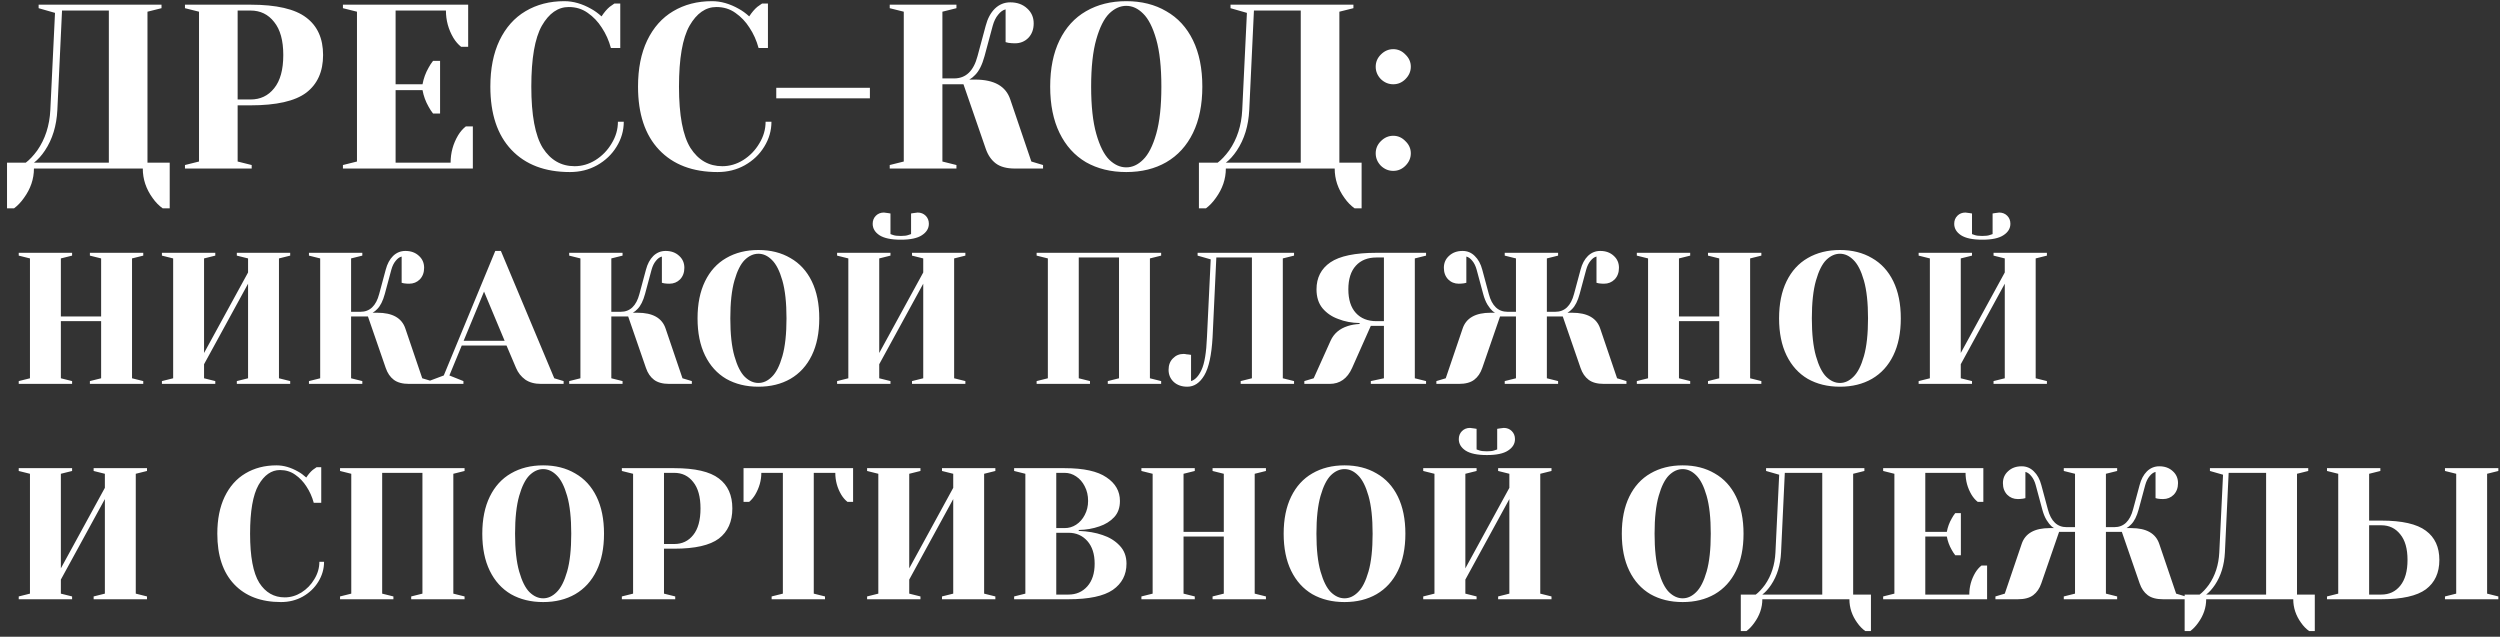 <?xml version="1.0" encoding="UTF-8"?> <svg xmlns="http://www.w3.org/2000/svg" width="267" height="68" viewBox="0 0 267 68" fill="none"><rect x="0" y="0" width="267" height="68" fill="#333333" stroke="none"/><path d="M0.75 17.375H2.75C3.15 17.075 3.558 16.642 3.975 16.075C4.825 14.858 5.292 13.417 5.375 11.75L5.875 1.375L4.125 0.875V0.5H17.25V0.875L15.75 1.25V17.375H18.125V22.25H17.375C16.975 21.967 16.617 21.6 16.3 21.15C15.6 20.183 15.25 19.133 15.25 18H3.625C3.625 19.117 3.267 20.167 2.55 21.15C2.233 21.6 1.883 21.967 1.5 22.25H0.75V17.375ZM11.625 17.375V1.125H6.625L6.125 11.75C6.042 13.433 5.6 14.875 4.8 16.075C4.433 16.625 4.042 17.058 3.625 17.375H11.625ZM19.755 17.625L21.255 17.25V1.25L19.755 0.875V0.5H26.755C29.521 0.5 31.505 0.958 32.705 1.875C33.905 2.775 34.505 4.108 34.505 5.875C34.505 7.642 33.905 8.983 32.705 9.9C31.505 10.8 29.521 11.25 26.755 11.25H25.38V17.25L26.88 17.625V18H19.755V17.625ZM26.755 10.625C27.805 10.625 28.646 10.225 29.28 9.425C29.93 8.625 30.255 7.442 30.255 5.875C30.255 4.325 29.93 3.15 29.28 2.35C28.646 1.533 27.805 1.125 26.755 1.125H25.38V10.625H26.755ZM36.625 17.625L38.125 17.25V1.25L36.625 0.875V0.5H50V5H49.25C48.933 4.75 48.658 4.433 48.425 4.05C47.892 3.15 47.625 2.175 47.625 1.125H42.25V9H45.125C45.242 8.367 45.458 7.775 45.775 7.225C45.908 6.975 46.067 6.733 46.25 6.5H47V12.125H46.25C46.067 11.892 45.908 11.65 45.775 11.4C45.458 10.85 45.242 10.258 45.125 9.625H42.25V17.375H48.125C48.125 16.325 48.392 15.35 48.925 14.45C49.158 14.067 49.433 13.75 49.75 13.5H50.5V18H36.625V17.625ZM60.869 18.375C58.203 18.375 56.119 17.583 54.619 16C53.119 14.417 52.369 12.167 52.369 9.25C52.369 7.333 52.694 5.692 53.344 4.325C54.011 2.942 54.936 1.9 56.119 1.2C57.319 0.483 58.703 0.125 60.269 0.125C61.219 0.125 62.178 0.4 63.144 0.95C63.511 1.15 63.877 1.417 64.244 1.75C64.528 1.317 64.819 0.975 65.119 0.725C65.419 0.508 65.586 0.392 65.619 0.375H66.244V5.125H65.244C65.028 4.325 64.703 3.6 64.269 2.95C63.869 2.317 63.369 1.792 62.769 1.375C62.186 0.958 61.511 0.75 60.744 0.75C59.594 0.75 58.636 1.417 57.869 2.75C57.119 4.083 56.744 6.25 56.744 9.25C56.744 12.3 57.153 14.483 57.969 15.8C58.803 17.1 59.936 17.75 61.369 17.75C62.153 17.75 62.894 17.533 63.594 17.1C64.311 16.65 64.886 16.058 65.319 15.325C65.769 14.592 65.994 13.817 65.994 13H66.619C66.619 13.95 66.361 14.842 65.844 15.675C65.344 16.492 64.653 17.15 63.769 17.65C62.903 18.133 61.936 18.375 60.869 18.375ZM76.641 18.375C73.974 18.375 71.891 17.583 70.391 16C68.891 14.417 68.141 12.167 68.141 9.25C68.141 7.333 68.466 5.692 69.116 4.325C69.782 2.942 70.707 1.9 71.891 1.2C73.091 0.483 74.474 0.125 76.041 0.125C76.991 0.125 77.949 0.4 78.916 0.95C79.282 1.15 79.649 1.417 80.016 1.75C80.299 1.317 80.591 0.975 80.891 0.725C81.191 0.508 81.357 0.392 81.391 0.375H82.016V5.125H81.016C80.799 4.325 80.474 3.6 80.041 2.95C79.641 2.317 79.141 1.792 78.541 1.375C77.957 0.958 77.282 0.75 76.516 0.75C75.366 0.75 74.407 1.417 73.641 2.75C72.891 4.083 72.516 6.25 72.516 9.25C72.516 12.3 72.924 14.483 73.741 15.8C74.574 17.1 75.707 17.75 77.141 17.75C77.924 17.75 78.666 17.533 79.366 17.1C80.082 16.65 80.657 16.058 81.091 15.325C81.541 14.592 81.766 13.817 81.766 13H82.391C82.391 13.95 82.132 14.842 81.616 15.675C81.116 16.492 80.424 17.15 79.541 17.65C78.674 18.133 77.707 18.375 76.641 18.375ZM82.905 10.5V9.375H92.905V10.5H82.905ZM95.023 17.625L96.523 17.25V1.25L95.023 0.875V0.5H102.148V0.875L100.648 1.25V8.375H101.898C103.148 8.375 103.982 7.583 104.398 6L105.273 2.75C105.473 1.983 105.798 1.375 106.248 0.925C106.715 0.475 107.265 0.25 107.898 0.25C108.632 0.25 109.232 0.467 109.698 0.9C110.165 1.317 110.398 1.85 110.398 2.5C110.398 3.133 110.207 3.65 109.823 4.05C109.44 4.433 108.965 4.625 108.398 4.625C108.165 4.625 107.932 4.608 107.698 4.575L107.398 4.5V1C107.115 1.067 106.848 1.258 106.598 1.575C106.348 1.875 106.157 2.267 106.023 2.75L105.148 6C104.898 6.917 104.565 7.583 104.148 8C103.965 8.2 103.757 8.367 103.523 8.5H104.148C106.182 8.5 107.432 9.208 107.898 10.625L110.148 17.25L111.398 17.625V18H108.398C107.515 18 106.832 17.817 106.348 17.45C105.865 17.083 105.507 16.558 105.273 15.875L102.898 9H100.648V17.25L102.148 17.625V18H95.023V17.625ZM120.284 18.375C118.651 18.375 117.218 18.025 115.984 17.325C114.768 16.608 113.826 15.567 113.159 14.2C112.493 12.833 112.159 11.183 112.159 9.25C112.159 7.317 112.493 5.667 113.159 4.3C113.826 2.933 114.768 1.9 115.984 1.2C117.218 0.483 118.651 0.125 120.284 0.125C121.918 0.125 123.343 0.483 124.559 1.2C125.793 1.9 126.743 2.933 127.409 4.3C128.076 5.667 128.409 7.317 128.409 9.25C128.409 11.183 128.076 12.833 127.409 14.2C126.743 15.567 125.793 16.608 124.559 17.325C123.343 18.025 121.918 18.375 120.284 18.375ZM120.284 17.875C120.934 17.875 121.534 17.6 122.084 17.05C122.651 16.5 123.118 15.583 123.484 14.3C123.851 13.017 124.034 11.333 124.034 9.25C124.034 7.167 123.851 5.483 123.484 4.2C123.118 2.917 122.651 2 122.084 1.45C121.534 0.9 120.934 0.625 120.284 0.625C119.634 0.625 119.026 0.9 118.459 1.45C117.909 2 117.451 2.917 117.084 4.2C116.718 5.483 116.534 7.167 116.534 9.25C116.534 11.333 116.718 13.017 117.084 14.3C117.451 15.583 117.909 16.5 118.459 17.05C119.026 17.6 119.634 17.875 120.284 17.875ZM128.045 17.375H130.045C130.445 17.075 130.853 16.642 131.27 16.075C132.12 14.858 132.587 13.417 132.67 11.75L133.17 1.375L131.42 0.875V0.5H144.545V0.875L143.045 1.25V17.375H145.42V22.25H144.67C144.27 21.967 143.912 21.6 143.595 21.15C142.895 20.183 142.545 19.133 142.545 18H130.92C130.92 19.117 130.562 20.167 129.845 21.15C129.528 21.6 129.178 21.967 128.795 22.25H128.045V17.375ZM138.92 17.375V1.125H133.92L133.42 11.75C133.337 13.433 132.895 14.875 132.095 16.075C131.728 16.625 131.337 17.058 130.92 17.375H138.92ZM148.8 9C148.3 9 147.858 8.817 147.475 8.45C147.108 8.067 146.925 7.625 146.925 7.125C146.925 6.625 147.108 6.192 147.475 5.825C147.858 5.442 148.3 5.25 148.8 5.25C149.3 5.25 149.733 5.442 150.1 5.825C150.483 6.192 150.675 6.625 150.675 7.125C150.675 7.625 150.483 8.067 150.1 8.45C149.733 8.817 149.3 9 148.8 9ZM148.8 18.25C148.3 18.25 147.858 18.067 147.475 17.7C147.108 17.317 146.925 16.875 146.925 16.375C146.925 15.875 147.108 15.442 147.475 15.075C147.858 14.692 148.3 14.5 148.8 14.5C149.3 14.5 149.733 14.692 150.1 15.075C150.483 15.442 150.675 15.875 150.675 16.375C150.675 16.875 150.483 17.317 150.1 17.7C149.733 18.067 149.3 18.25 148.8 18.25ZM2 41V40.7L3.2 40.4V27.6L2 27.3V27H7.7V27.3L6.5 27.6V33.8H10.8V27.6L9.6 27.3V27H15.3V27.3L14.1 27.6V40.4L15.3 40.7V41H9.6V40.7L10.8 40.4V34.3H6.5V40.4L7.7 40.7V41H2ZM17.293 41V40.7L18.493 40.4V27.6L17.293 27.3V27H22.993V27.3L21.793 27.6V37.7L26.493 29.1V27.6L25.293 27.3V27H30.993V27.3L29.793 27.6V40.4L30.993 40.7V41H25.293V40.7L26.493 40.4V30.3L21.793 38.9V40.4L22.993 40.7V41H17.293ZM32.996 40.7L34.196 40.4V27.6L32.996 27.3V27H38.696V27.3L37.496 27.6V33.3H38.496C39.496 33.3 40.163 32.667 40.496 31.4L41.196 28.8C41.356 28.187 41.616 27.7 41.976 27.34C42.349 26.98 42.789 26.8 43.296 26.8C43.883 26.8 44.363 26.973 44.736 27.32C45.109 27.653 45.296 28.08 45.296 28.6C45.296 29.107 45.143 29.52 44.836 29.84C44.529 30.147 44.149 30.3 43.696 30.3C43.509 30.3 43.323 30.287 43.136 30.26L42.896 30.2V27.4C42.669 27.453 42.456 27.607 42.256 27.86C42.056 28.1 41.903 28.413 41.796 28.8L41.096 31.4C40.896 32.133 40.629 32.667 40.296 33C40.149 33.16 39.983 33.293 39.796 33.4H40.296C41.923 33.4 42.923 33.967 43.296 35.1L45.096 40.4L46.096 40.7V41H43.696C42.989 41 42.443 40.853 42.056 40.56C41.669 40.267 41.383 39.847 41.196 39.3L39.296 33.8H37.496V40.4L38.696 40.7V41H32.996V40.7ZM45.795 40.7L47.395 40.1L52.895 26.8H53.495L59.195 40.4L60.195 40.7V41H57.795C57.102 41 56.535 40.847 56.095 40.54C55.655 40.22 55.329 39.807 55.115 39.3L54.095 36.9H49.315L47.995 40.1L49.495 40.7V41H45.795V40.7ZM49.515 36.4H53.895L51.695 31.14L49.515 36.4ZM60.789 40.7L61.989 40.4V27.6L60.789 27.3V27H66.489V27.3L65.289 27.6V33.3H66.289C67.289 33.3 67.956 32.667 68.289 31.4L68.989 28.8C69.149 28.187 69.409 27.7 69.769 27.34C70.142 26.98 70.582 26.8 71.089 26.8C71.676 26.8 72.156 26.973 72.529 27.32C72.902 27.653 73.089 28.08 73.089 28.6C73.089 29.107 72.936 29.52 72.629 29.84C72.322 30.147 71.942 30.3 71.489 30.3C71.302 30.3 71.116 30.287 70.929 30.26L70.689 30.2V27.4C70.462 27.453 70.249 27.607 70.049 27.86C69.849 28.1 69.696 28.413 69.589 28.8L68.889 31.4C68.689 32.133 68.422 32.667 68.089 33C67.942 33.16 67.776 33.293 67.589 33.4H68.089C69.716 33.4 70.716 33.967 71.089 35.1L72.889 40.4L73.889 40.7V41H71.489C70.782 41 70.236 40.853 69.849 40.56C69.462 40.267 69.176 39.847 68.989 39.3L67.089 33.8H65.289V40.4L66.489 40.7V41H60.789V40.7ZM80.998 41.3C79.691 41.3 78.544 41.02 77.558 40.46C76.584 39.887 75.831 39.053 75.298 37.96C74.764 36.867 74.498 35.547 74.498 34C74.498 32.453 74.764 31.133 75.298 30.04C75.831 28.947 76.584 28.12 77.558 27.56C78.544 26.987 79.691 26.7 80.998 26.7C82.304 26.7 83.444 26.987 84.418 27.56C85.404 28.12 86.164 28.947 86.698 30.04C87.231 31.133 87.498 32.453 87.498 34C87.498 35.547 87.231 36.867 86.698 37.96C86.164 39.053 85.404 39.887 84.418 40.46C83.444 41.02 82.304 41.3 80.998 41.3ZM80.998 40.9C81.518 40.9 81.998 40.68 82.438 40.24C82.891 39.8 83.264 39.067 83.558 38.04C83.851 37.013 83.998 35.667 83.998 34C83.998 32.333 83.851 30.987 83.558 29.96C83.264 28.933 82.891 28.2 82.438 27.76C81.998 27.32 81.518 27.1 80.998 27.1C80.478 27.1 79.991 27.32 79.538 27.76C79.098 28.2 78.731 28.933 78.438 29.96C78.144 30.987 77.998 32.333 77.998 34C77.998 35.667 78.144 37.013 78.438 38.04C78.731 39.067 79.098 39.8 79.538 40.24C79.991 40.68 80.478 40.9 80.998 40.9ZM96.202 25.6C95.176 25.6 94.416 25.44 93.922 25.12C93.442 24.8 93.202 24.393 93.202 23.9C93.202 23.553 93.316 23.267 93.542 23.04C93.769 22.813 94.056 22.7 94.402 22.7C94.429 22.7 94.582 22.72 94.862 22.76L95.102 22.8V25C95.116 25 95.209 25.033 95.382 25.1C95.569 25.167 95.842 25.2 96.202 25.2C96.562 25.2 96.829 25.167 97.002 25.1C97.189 25.033 97.289 25 97.302 25V22.8L97.542 22.76C97.822 22.72 97.976 22.7 98.002 22.7C98.349 22.7 98.636 22.813 98.862 23.04C99.089 23.267 99.202 23.553 99.202 23.9C99.202 24.393 98.956 24.8 98.462 25.12C97.982 25.44 97.229 25.6 96.202 25.6ZM89.402 41V40.7L90.602 40.4V27.6L89.402 27.3V27H95.102V27.3L93.902 27.6V37.7L98.602 29.1V27.6L97.402 27.3V27H103.102V27.3L101.902 27.6V40.4L103.102 40.7V41H97.402V40.7L98.602 40.4V30.3L93.902 38.9V40.4L95.102 40.7V41H89.402ZM110.711 41V40.7L111.911 40.4V27.6L110.711 27.3V27H124.011V27.3L122.811 27.6V40.4L124.011 40.7V41H118.311V40.7L119.511 40.4V27.5H115.211V40.4L116.411 40.7V41H110.711ZM126.804 41.3C126.217 41.3 125.737 41.133 125.364 40.8C124.991 40.453 124.804 40.02 124.804 39.5C124.804 38.993 124.957 38.587 125.264 38.28C125.571 37.96 125.951 37.8 126.404 37.8C126.511 37.8 126.617 37.813 126.724 37.84C126.831 37.853 126.904 37.86 126.944 37.86L127.204 37.9V40.7C127.644 40.567 128.017 40.167 128.324 39.5C128.644 38.82 128.837 37.653 128.904 36L129.304 27.7L127.904 27.3V27H138.204V27.3L137.004 27.6V40.4L138.204 40.7V41H132.504V40.7L133.704 40.4V27.5H129.904L129.504 36C129.397 37.907 129.104 39.267 128.624 40.08C128.144 40.893 127.537 41.3 126.804 41.3ZM139.303 40.7L140.303 40.4L142.103 36.4C142.45 35.627 143.063 35.1 143.943 34.82C144.303 34.7 144.723 34.627 145.203 34.6V34.5C144.363 34.487 143.596 34.34 142.903 34.06C142.236 33.82 141.683 33.44 141.243 32.92C140.816 32.4 140.603 31.727 140.603 30.9C140.603 29.66 141.096 28.7 142.083 28.02C143.083 27.34 144.723 27 147.003 27H152.303V27.3L151.103 27.6V40.4L152.303 40.7V41H146.403V40.7L147.803 40.4V34.8H146.403L144.403 39.3C143.896 40.433 143.096 41 142.003 41H139.303V40.7ZM147.803 34.3V27.5H147.003C146.07 27.5 145.336 27.793 144.803 28.38C144.27 28.967 144.003 29.807 144.003 30.9C144.003 31.993 144.27 32.833 144.803 33.42C145.336 34.007 146.07 34.3 147.003 34.3H147.803ZM153.405 40.7L154.405 40.4L156.205 35.1C156.578 33.967 157.578 33.4 159.205 33.4H159.685C159.645 33.4 159.545 33.333 159.385 33.2C159.225 33.053 159.051 32.833 158.865 32.54C158.678 32.233 158.525 31.853 158.405 31.4L157.705 28.8C157.598 28.413 157.445 28.1 157.245 27.86C157.045 27.607 156.831 27.453 156.605 27.4V30.2L156.345 30.26C156.131 30.287 155.951 30.3 155.805 30.3C155.351 30.3 154.971 30.147 154.665 29.84C154.358 29.52 154.205 29.107 154.205 28.6C154.205 28.08 154.391 27.653 154.765 27.32C155.138 26.973 155.618 26.8 156.205 26.8C156.711 26.8 157.145 26.98 157.505 27.34C157.878 27.7 158.145 28.187 158.305 28.8L159.005 31.4C159.338 32.667 160.005 33.3 161.005 33.3H161.905V27.6L160.705 27.3V27H166.405V27.3L165.205 27.6V33.3H166.105C167.105 33.3 167.771 32.667 168.105 31.4L168.805 28.8C168.965 28.187 169.225 27.7 169.585 27.34C169.958 26.98 170.398 26.8 170.905 26.8C171.491 26.8 171.971 26.973 172.345 27.32C172.718 27.653 172.905 28.08 172.905 28.6C172.905 29.107 172.751 29.52 172.445 29.84C172.138 30.147 171.758 30.3 171.305 30.3C171.118 30.3 170.931 30.287 170.745 30.26L170.505 30.2V27.4C170.278 27.453 170.065 27.607 169.865 27.86C169.665 28.1 169.511 28.413 169.405 28.8L168.705 31.4C168.505 32.133 168.238 32.667 167.905 33C167.758 33.16 167.591 33.293 167.405 33.4H167.905C169.531 33.4 170.531 33.967 170.905 35.1L172.705 40.4L173.705 40.7V41H171.305C170.598 41 170.051 40.853 169.665 40.56C169.278 40.267 168.991 39.847 168.805 39.3L166.905 33.8H165.205V40.4L166.405 40.7V41H160.705V40.7L161.905 40.4V33.8H160.205L158.305 39.3C158.118 39.847 157.831 40.267 157.445 40.56C157.058 40.853 156.511 41 155.805 41H153.405V40.7ZM174.813 41V40.7L176.013 40.4V27.6L174.813 27.3V27H180.513V27.3L179.313 27.6V33.8H183.613V27.6L182.413 27.3V27H188.113V27.3L186.913 27.6V40.4L188.113 40.7V41H182.413V40.7L183.613 40.4V34.3H179.313V40.4L180.513 40.7V41H174.813ZM196.505 41.3C195.199 41.3 194.052 41.02 193.065 40.46C192.092 39.887 191.339 39.053 190.805 37.96C190.272 36.867 190.005 35.547 190.005 34C190.005 32.453 190.272 31.133 190.805 30.04C191.339 28.947 192.092 28.12 193.065 27.56C194.052 26.987 195.199 26.7 196.505 26.7C197.812 26.7 198.952 26.987 199.925 27.56C200.912 28.12 201.672 28.947 202.205 30.04C202.739 31.133 203.005 32.453 203.005 34C203.005 35.547 202.739 36.867 202.205 37.96C201.672 39.053 200.912 39.887 199.925 40.46C198.952 41.02 197.812 41.3 196.505 41.3ZM196.505 40.9C197.025 40.9 197.505 40.68 197.945 40.24C198.399 39.8 198.772 39.067 199.065 38.04C199.359 37.013 199.505 35.667 199.505 34C199.505 32.333 199.359 30.987 199.065 29.96C198.772 28.933 198.399 28.2 197.945 27.76C197.505 27.32 197.025 27.1 196.505 27.1C195.985 27.1 195.499 27.32 195.045 27.76C194.605 28.2 194.239 28.933 193.945 29.96C193.652 30.987 193.505 32.333 193.505 34C193.505 35.667 193.652 37.013 193.945 38.04C194.239 39.067 194.605 39.8 195.045 40.24C195.499 40.68 195.985 40.9 196.505 40.9ZM211.71 25.6C210.683 25.6 209.923 25.44 209.43 25.12C208.95 24.8 208.71 24.393 208.71 23.9C208.71 23.553 208.823 23.267 209.05 23.04C209.277 22.813 209.563 22.7 209.91 22.7C209.937 22.7 210.09 22.72 210.37 22.76L210.61 22.8V25C210.623 25 210.717 25.033 210.89 25.1C211.077 25.167 211.35 25.2 211.71 25.2C212.07 25.2 212.337 25.167 212.51 25.1C212.697 25.033 212.797 25 212.81 25V22.8L213.05 22.76C213.33 22.72 213.483 22.7 213.51 22.7C213.857 22.7 214.143 22.813 214.37 23.04C214.597 23.267 214.71 23.553 214.71 23.9C214.71 24.393 214.463 24.8 213.97 25.12C213.49 25.44 212.737 25.6 211.71 25.6ZM204.91 41V40.7L206.11 40.4V27.6L204.91 27.3V27H210.61V27.3L209.41 27.6V37.7L214.11 29.1V27.6L212.91 27.3V27H218.61V27.3L217.41 27.6V40.4L218.61 40.7V41H212.91V40.7L214.11 40.4V30.3L209.41 38.9V40.4L210.61 40.7V41H204.91ZM2 64V63.7L3.2 63.4V50.6L2 50.3V50H7.7V50.3L6.5 50.6V60.7L11.2 52.1V50.6L10 50.3V50H15.7V50.3L14.5 50.6V63.4L15.7 63.7V64H10V63.7L11.2 63.4V53.3L6.5 61.9V63.4L7.7 63.7V64H2ZM30.009 64.3C27.875 64.3 26.209 63.667 25.009 62.4C23.809 61.133 23.209 59.333 23.209 57C23.209 55.467 23.469 54.153 23.989 53.06C24.522 51.953 25.262 51.12 26.209 50.56C27.169 49.987 28.275 49.7 29.529 49.7C30.289 49.7 31.055 49.92 31.829 50.36C32.122 50.52 32.415 50.733 32.709 51C32.935 50.653 33.169 50.38 33.409 50.18C33.649 50.007 33.782 49.913 33.809 49.9H34.309V53.7H33.509C33.335 53.06 33.075 52.48 32.729 51.96C32.409 51.453 32.009 51.033 31.529 50.7C31.062 50.367 30.522 50.2 29.909 50.2C28.989 50.2 28.222 50.733 27.609 51.8C27.009 52.867 26.709 54.6 26.709 57C26.709 59.44 27.035 61.187 27.689 62.24C28.355 63.28 29.262 63.8 30.409 63.8C31.035 63.8 31.629 63.627 32.189 63.28C32.762 62.92 33.222 62.447 33.569 61.86C33.929 61.273 34.109 60.653 34.109 60H34.609C34.609 60.76 34.402 61.473 33.989 62.14C33.589 62.793 33.035 63.32 32.329 63.72C31.635 64.107 30.862 64.3 30.009 64.3ZM36.316 64V63.7L37.516 63.4V50.6L36.316 50.3V50H49.616V50.3L48.416 50.6V63.4L49.616 63.7V64H43.916V63.7L45.116 63.4V50.5H40.816V63.4L42.016 63.7V64H36.316ZM58.009 64.3C56.703 64.3 55.556 64.02 54.569 63.46C53.596 62.887 52.843 62.053 52.309 60.96C51.776 59.867 51.509 58.547 51.509 57C51.509 55.453 51.776 54.133 52.309 53.04C52.843 51.947 53.596 51.12 54.569 50.56C55.556 49.987 56.703 49.7 58.009 49.7C59.316 49.7 60.456 49.987 61.429 50.56C62.416 51.12 63.176 51.947 63.709 53.04C64.243 54.133 64.509 55.453 64.509 57C64.509 58.547 64.243 59.867 63.709 60.96C63.176 62.053 62.416 62.887 61.429 63.46C60.456 64.02 59.316 64.3 58.009 64.3ZM58.009 63.9C58.529 63.9 59.009 63.68 59.449 63.24C59.903 62.8 60.276 62.067 60.569 61.04C60.863 60.013 61.009 58.667 61.009 57C61.009 55.333 60.863 53.987 60.569 52.96C60.276 51.933 59.903 51.2 59.449 50.76C59.009 50.32 58.529 50.1 58.009 50.1C57.489 50.1 57.003 50.32 56.549 50.76C56.109 51.2 55.743 51.933 55.449 52.96C55.156 53.987 55.009 55.333 55.009 57C55.009 58.667 55.156 60.013 55.449 61.04C55.743 62.067 56.109 62.8 56.549 63.24C57.003 63.68 57.489 63.9 58.009 63.9ZM66.414 63.7L67.614 63.4V50.6L66.414 50.3V50H72.014C74.227 50 75.814 50.367 76.774 51.1C77.734 51.82 78.214 52.887 78.214 54.3C78.214 55.713 77.734 56.787 76.774 57.52C75.814 58.24 74.227 58.6 72.014 58.6H70.914V63.4L72.114 63.7V64H66.414V63.7ZM72.014 58.1C72.854 58.1 73.527 57.78 74.034 57.14C74.554 56.5 74.814 55.553 74.814 54.3C74.814 53.06 74.554 52.12 74.034 51.48C73.527 50.827 72.854 50.5 72.014 50.5H70.914V58.1H72.014ZM82.41 63.7L83.61 63.4V50.5H81.31C81.31 51.313 81.09 52.093 80.65 52.84C80.463 53.147 80.25 53.4 80.01 53.6H79.41V50H91.11V53.6H90.51C90.257 53.4 90.037 53.147 89.85 52.84C89.424 52.12 89.21 51.34 89.21 50.5H86.91V63.4L88.11 63.7V64H82.41V63.7ZM92.606 64V63.7L93.805 63.4V50.6L92.606 50.3V50H98.305V50.3L97.106 50.6V60.7L101.805 52.1V50.6L100.605 50.3V50H106.305V50.3L105.105 50.6V63.4L106.305 63.7V64H100.605V63.7L101.805 63.4V53.3L97.106 61.9V63.4L98.305 63.7V64H92.606ZM108.309 63.7L109.509 63.4V50.6L108.309 50.3V50H113.709C115.735 50 117.222 50.327 118.169 50.98C119.129 51.62 119.609 52.46 119.609 53.5C119.609 54.22 119.402 54.8 118.989 55.24C118.575 55.68 118.049 56.007 117.409 56.22C116.729 56.46 115.995 56.587 115.209 56.6V56.7C116.182 56.74 117.029 56.887 117.749 57.14C118.482 57.38 119.089 57.753 119.569 58.26C120.062 58.767 120.309 59.413 120.309 60.2C120.309 61.387 119.822 62.32 118.849 63C117.875 63.667 116.295 64 114.109 64H108.309V63.7ZM113.709 56.4C114.149 56.4 114.555 56.28 114.929 56.04C115.315 55.787 115.622 55.44 115.849 55C116.089 54.547 116.209 54.047 116.209 53.5C116.209 52.913 116.089 52.393 115.849 51.94C115.622 51.487 115.315 51.133 114.929 50.88C114.555 50.627 114.149 50.5 113.709 50.5H112.809V56.4H113.709ZM114.109 63.5C114.935 63.5 115.609 63.207 116.129 62.62C116.649 62.033 116.909 61.227 116.909 60.2C116.909 59.173 116.649 58.367 116.129 57.78C115.609 57.193 114.935 56.9 114.109 56.9H112.809V63.5H114.109ZM121.902 64V63.7L123.102 63.4V50.6L121.902 50.3V50H127.602V50.3L126.402 50.6V56.8H130.702V50.6L129.502 50.3V50H135.202V50.3L134.002 50.6V63.4L135.202 63.7V64H129.502V63.7L130.702 63.4V57.3H126.402V63.4L127.602 63.7V64H121.902ZM143.595 64.3C142.289 64.3 141.142 64.02 140.155 63.46C139.182 62.887 138.429 62.053 137.895 60.96C137.362 59.867 137.095 58.547 137.095 57C137.095 55.453 137.362 54.133 137.895 53.04C138.429 51.947 139.182 51.12 140.155 50.56C141.142 49.987 142.289 49.7 143.595 49.7C144.902 49.7 146.042 49.987 147.015 50.56C148.002 51.12 148.762 51.947 149.295 53.04C149.829 54.133 150.095 55.453 150.095 57C150.095 58.547 149.829 59.867 149.295 60.96C148.762 62.053 148.002 62.887 147.015 63.46C146.042 64.02 144.902 64.3 143.595 64.3ZM143.595 63.9C144.115 63.9 144.595 63.68 145.035 63.24C145.489 62.8 145.862 62.067 146.155 61.04C146.449 60.013 146.595 58.667 146.595 57C146.595 55.333 146.449 53.987 146.155 52.96C145.862 51.933 145.489 51.2 145.035 50.76C144.595 50.32 144.115 50.1 143.595 50.1C143.075 50.1 142.589 50.32 142.135 50.76C141.695 51.2 141.329 51.933 141.035 52.96C140.742 53.987 140.595 55.333 140.595 57C140.595 58.667 140.742 60.013 141.035 61.04C141.329 62.067 141.695 62.8 142.135 63.24C142.589 63.68 143.075 63.9 143.595 63.9ZM158.8 48.6C157.773 48.6 157.013 48.44 156.52 48.12C156.04 47.8 155.8 47.393 155.8 46.9C155.8 46.553 155.913 46.267 156.14 46.04C156.367 45.813 156.653 45.7 157 45.7C157.027 45.7 157.18 45.72 157.46 45.76L157.7 45.8V48C157.713 48 157.807 48.033 157.98 48.1C158.167 48.167 158.44 48.2 158.8 48.2C159.16 48.2 159.427 48.167 159.6 48.1C159.787 48.033 159.887 48 159.9 48V45.8L160.14 45.76C160.42 45.72 160.573 45.7 160.6 45.7C160.947 45.7 161.233 45.813 161.46 46.04C161.687 46.267 161.8 46.553 161.8 46.9C161.8 47.393 161.553 47.8 161.06 48.12C160.58 48.44 159.827 48.6 158.8 48.6ZM152 64V63.7L153.2 63.4V50.6L152 50.3V50H157.7V50.3L156.5 50.6V60.7L161.2 52.1V50.6L160 50.3V50H165.7V50.3L164.5 50.6V63.4L165.7 63.7V64H160V63.7L161.2 63.4V53.3L156.5 61.9V63.4L157.7 63.7V64H152ZM179.709 64.3C178.402 64.3 177.255 64.02 176.269 63.46C175.295 62.887 174.542 62.053 174.009 60.96C173.475 59.867 173.209 58.547 173.209 57C173.209 55.453 173.475 54.133 174.009 53.04C174.542 51.947 175.295 51.12 176.269 50.56C177.255 49.987 178.402 49.7 179.709 49.7C181.015 49.7 182.155 49.987 183.129 50.56C184.115 51.12 184.875 51.947 185.409 53.04C185.942 54.133 186.209 55.453 186.209 57C186.209 58.547 185.942 59.867 185.409 60.96C184.875 62.053 184.115 62.887 183.129 63.46C182.155 64.02 181.015 64.3 179.709 64.3ZM179.709 63.9C180.229 63.9 180.709 63.68 181.149 63.24C181.602 62.8 181.975 62.067 182.269 61.04C182.562 60.013 182.709 58.667 182.709 57C182.709 55.333 182.562 53.987 182.269 52.96C181.975 51.933 181.602 51.2 181.149 50.76C180.709 50.32 180.229 50.1 179.709 50.1C179.189 50.1 178.702 50.32 178.249 50.76C177.809 51.2 177.442 51.933 177.149 52.96C176.855 53.987 176.709 55.333 176.709 57C176.709 58.667 176.855 60.013 177.149 61.04C177.442 62.067 177.809 62.8 178.249 63.24C178.702 63.68 179.189 63.9 179.709 63.9ZM185.917 63.5H187.517C187.837 63.26 188.164 62.913 188.497 62.46C189.177 61.487 189.551 60.333 189.617 59L190.017 50.7L188.617 50.3V50H199.117V50.3L197.917 50.6V63.5H199.817V67.4H199.217C198.897 67.173 198.611 66.88 198.357 66.52C197.797 65.747 197.517 64.907 197.517 64H188.217C188.217 64.893 187.931 65.733 187.357 66.52C187.104 66.88 186.824 67.173 186.517 67.4H185.917V63.5ZM194.617 63.5V50.5H190.617L190.217 59C190.151 60.347 189.797 61.5 189.157 62.46C188.864 62.9 188.551 63.247 188.217 63.5H194.617ZM201.121 63.7L202.321 63.4V50.6L201.121 50.3V50H211.821V53.6H211.221C210.968 53.4 210.748 53.147 210.561 52.84C210.134 52.12 209.921 51.34 209.921 50.5H205.621V56.8H207.921C208.014 56.293 208.188 55.82 208.441 55.38C208.548 55.18 208.674 54.987 208.821 54.8H209.421V59.3H208.821C208.674 59.113 208.548 58.92 208.441 58.72C208.188 58.28 208.014 57.807 207.921 57.3H205.621V63.5H210.321C210.321 62.66 210.534 61.88 210.961 61.16C211.148 60.853 211.368 60.6 211.621 60.4H212.221V64H201.121V63.7ZM213.112 63.7L214.112 63.4L215.912 58.1C216.285 56.967 217.285 56.4 218.912 56.4H219.392C219.352 56.4 219.252 56.333 219.092 56.2C218.932 56.053 218.758 55.833 218.572 55.54C218.385 55.233 218.232 54.853 218.112 54.4L217.412 51.8C217.305 51.413 217.152 51.1 216.952 50.86C216.752 50.607 216.538 50.453 216.312 50.4V53.2L216.052 53.26C215.838 53.287 215.658 53.3 215.512 53.3C215.058 53.3 214.678 53.147 214.372 52.84C214.065 52.52 213.912 52.107 213.912 51.6C213.912 51.08 214.098 50.653 214.472 50.32C214.845 49.973 215.325 49.8 215.912 49.8C216.418 49.8 216.852 49.98 217.212 50.34C217.585 50.7 217.852 51.187 218.012 51.8L218.712 54.4C219.045 55.667 219.712 56.3 220.712 56.3H221.612V50.6L220.412 50.3V50H226.112V50.3L224.912 50.6V56.3H225.812C226.812 56.3 227.478 55.667 227.812 54.4L228.512 51.8C228.672 51.187 228.932 50.7 229.292 50.34C229.665 49.98 230.105 49.8 230.612 49.8C231.198 49.8 231.678 49.973 232.052 50.32C232.425 50.653 232.612 51.08 232.612 51.6C232.612 52.107 232.458 52.52 232.152 52.84C231.845 53.147 231.465 53.3 231.012 53.3C230.825 53.3 230.638 53.287 230.452 53.26L230.212 53.2V50.4C229.985 50.453 229.772 50.607 229.572 50.86C229.372 51.1 229.218 51.413 229.112 51.8L228.412 54.4C228.212 55.133 227.945 55.667 227.612 56C227.465 56.16 227.298 56.293 227.112 56.4H227.612C229.238 56.4 230.238 56.967 230.612 58.1L232.412 63.4L233.412 63.7V64H231.012C230.305 64 229.758 63.853 229.372 63.56C228.985 63.267 228.698 62.847 228.512 62.3L226.612 56.8H224.912V63.4L226.112 63.7V64H220.412V63.7L221.612 63.4V56.8H219.912L218.012 62.3C217.825 62.847 217.538 63.267 217.152 63.56C216.765 63.853 216.218 64 215.512 64H213.112V63.7ZM233.32 63.5H234.92C235.24 63.26 235.566 62.913 235.9 62.46C236.58 61.487 236.953 60.333 237.02 59L237.42 50.7L236.02 50.3V50H246.52V50.3L245.32 50.6V63.5H247.22V67.4H246.62C246.3 67.173 246.013 66.88 245.76 66.52C245.2 65.747 244.92 64.907 244.92 64H235.62C235.62 64.893 235.333 65.733 234.76 66.52C234.506 66.88 234.226 67.173 233.92 67.4H233.32V63.5ZM242.02 63.5V50.5H238.02L237.62 59C237.553 60.347 237.2 61.5 236.56 62.46C236.266 62.9 235.953 63.247 235.62 63.5H242.02ZM248.523 63.7L249.723 63.4V50.6L248.523 50.3V50H254.223V50.3L253.023 50.6V55.6H254.323C256.537 55.6 258.123 55.96 259.083 56.68C260.043 57.387 260.523 58.427 260.523 59.8C260.523 61.173 260.043 62.22 259.083 62.94C258.123 63.647 256.537 64 254.323 64H248.523V63.7ZM261.123 64V63.7L262.323 63.4V50.6L261.123 50.3V50H266.823V50.3L265.623 50.6V63.4L266.823 63.7V64H261.123ZM254.323 63.5C255.163 63.5 255.837 63.187 256.343 62.56C256.863 61.92 257.123 61 257.123 59.8C257.123 58.6 256.863 57.687 256.343 57.06C255.837 56.42 255.163 56.1 254.323 56.1H253.023V63.5H254.323Z" fill="white"></path></svg> 